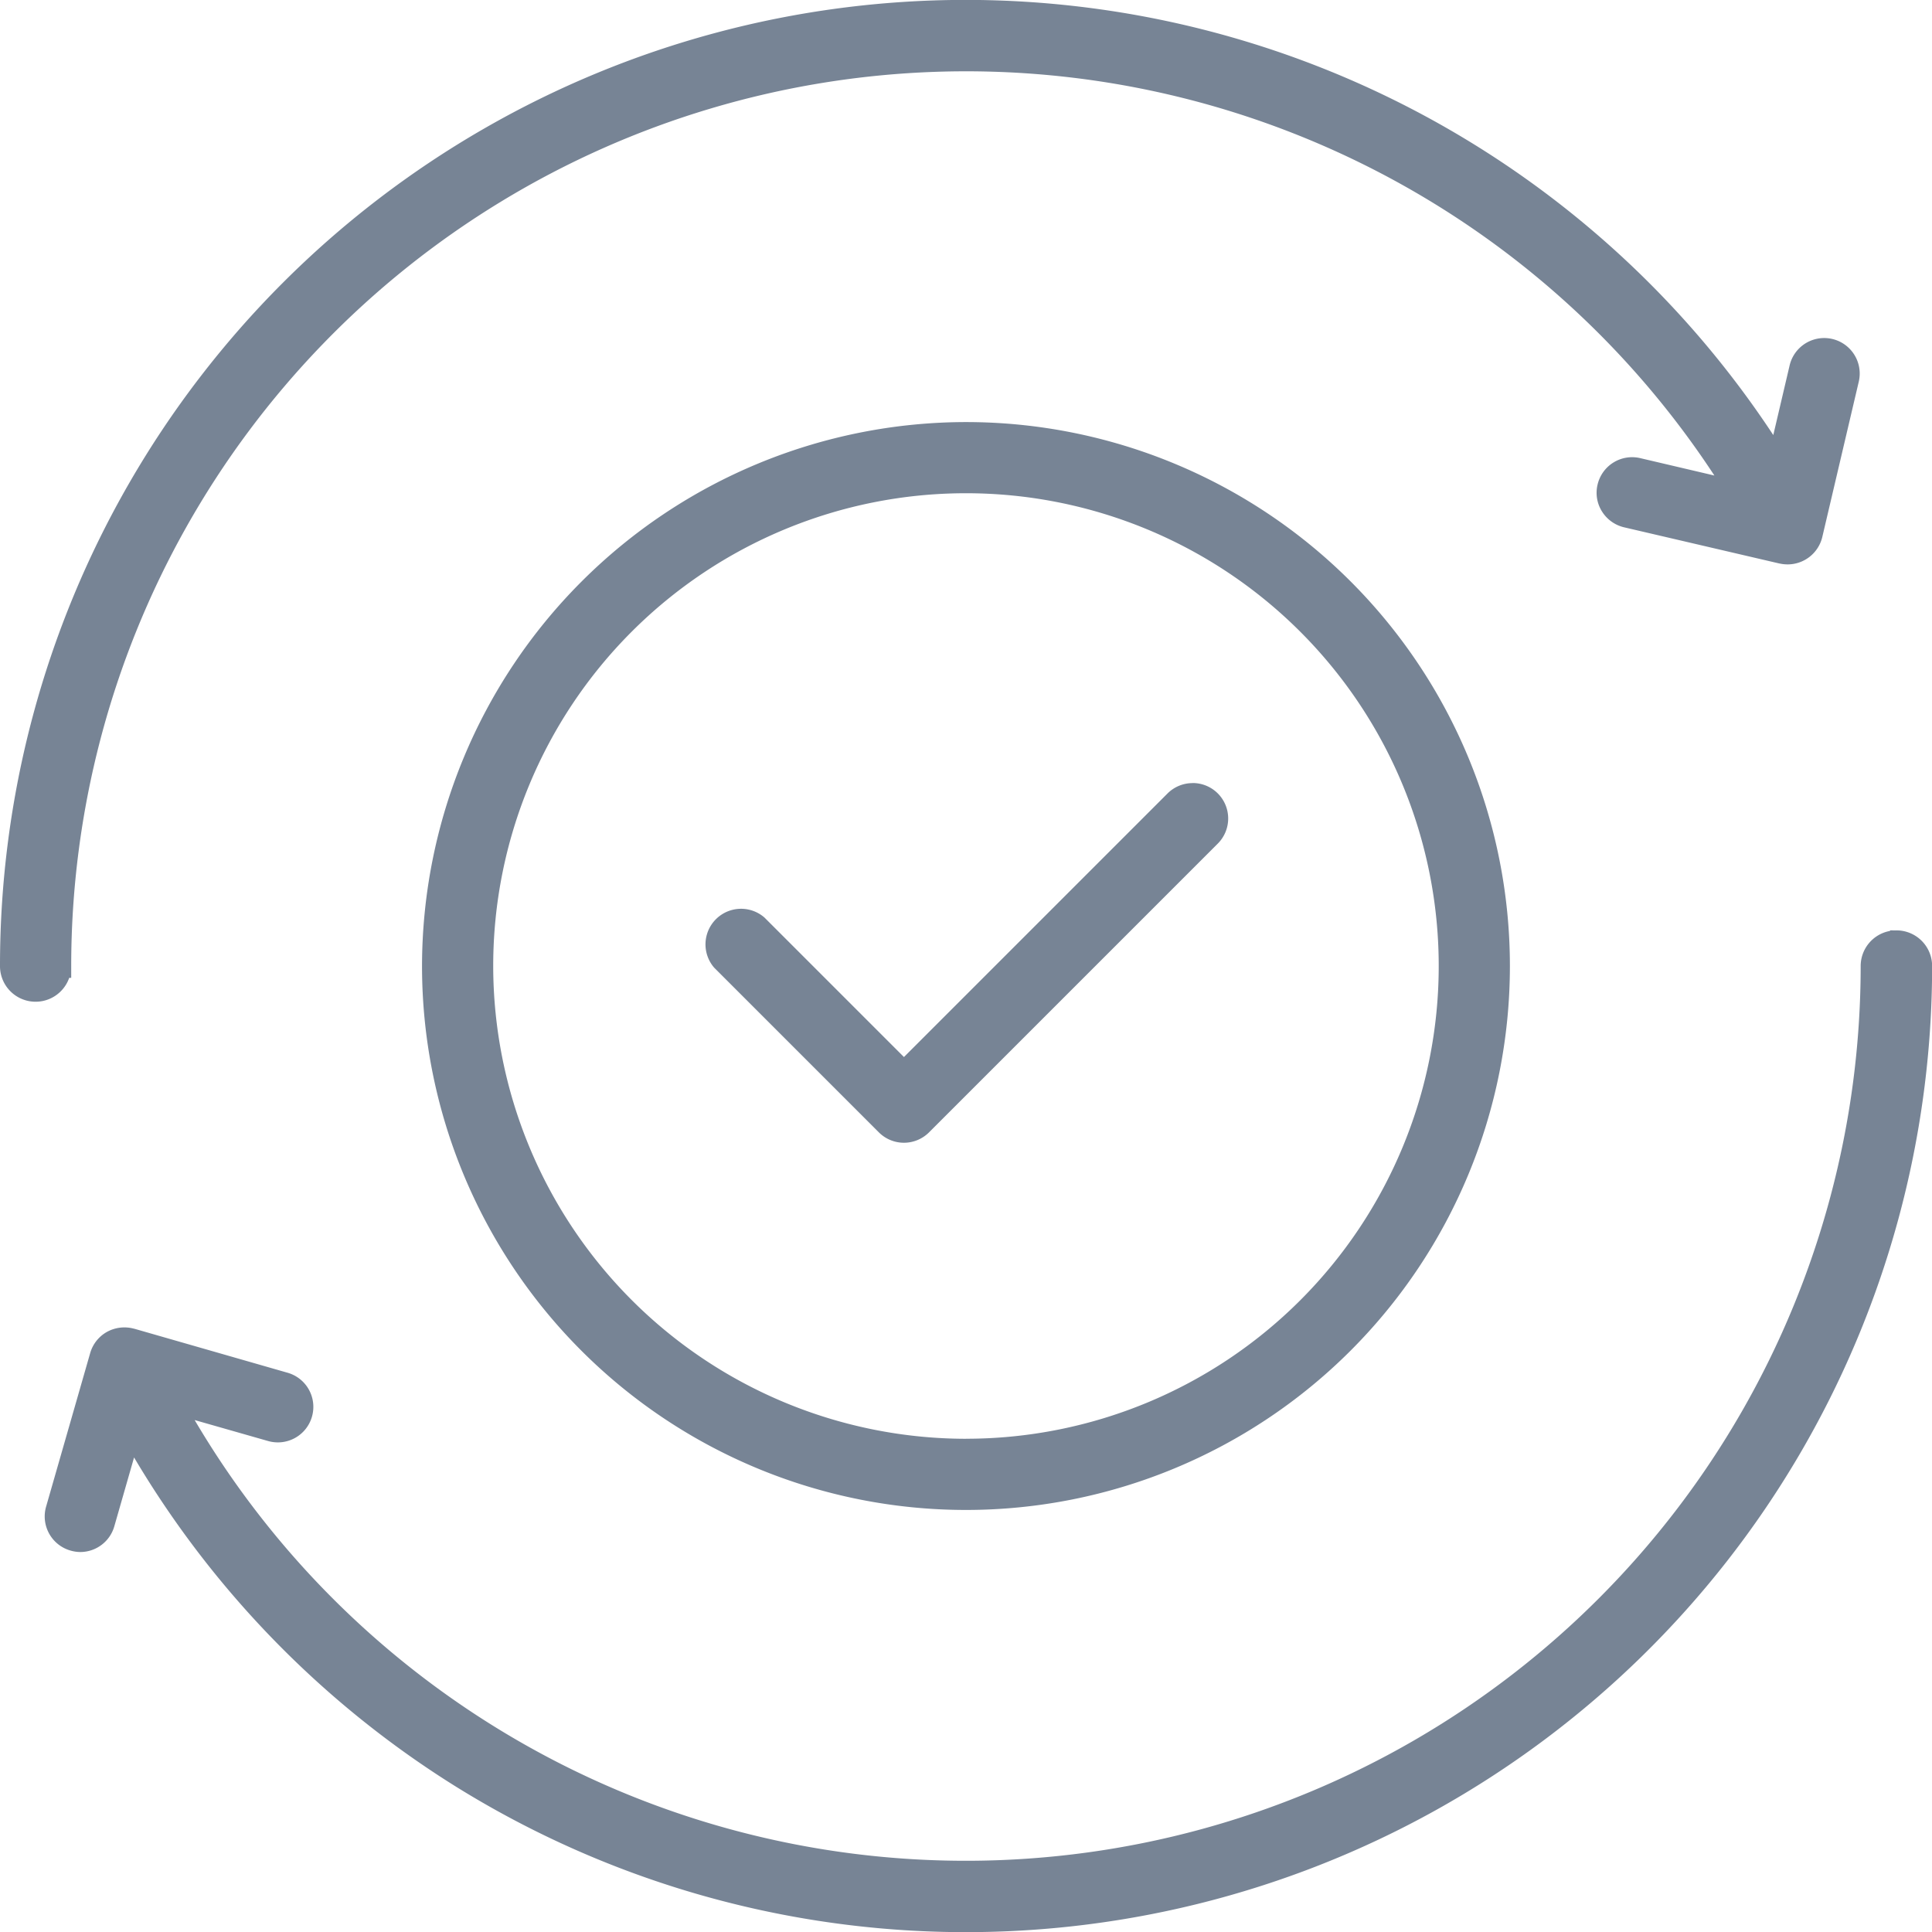 <svg xmlns="http://www.w3.org/2000/svg" width="81.693" height="81.696" viewBox="0 0 81.693 81.696"><g transform="translate(-788.885 -5027.02)"><path d="M2.011,40.352a1.005,1.005,0,1,1-2.011,0A40.351,40.351,0,0,1,74.7,19.177l.962-4.1a1,1,0,1,1,1.95.459l-1.543,6.57a1.008,1.008,0,0,1-.979.771,1.084,1.084,0,0,1-.234-.026l-6.57-1.543a1,1,0,0,1,.459-1.95l4.325,1.014A38.338,38.338,0,0,0,2.011,40.352Zm77.677-1.006a1.006,1.006,0,0,0-1.006,1.006A38.341,38.341,0,0,1,6.7,58.736l4.273,1.222a1,1,0,0,0,.555-1.924L5.033,56.17a1.014,1.014,0,0,0-.763.087.993.993,0,0,0-.477.6L1.93,63.347a1,1,0,0,0,.685,1.239,1.031,1.031,0,0,0,.277.043,1,1,0,0,0,.962-.728l1.161-4.048a40.35,40.35,0,0,0,75.678-19.5,1.006,1.006,0,0,0-1.006-1.006Zm-39.342-21.5a22.5,22.5,0,1,1-22.5,22.5A22.532,22.532,0,0,1,40.345,17.851Zm0,2.011a20.49,20.49,0,1,0,20.49,20.49,20.514,20.514,0,0,0-20.49-20.49M31.469,38.653a1.005,1.005,0,1,0-1.421,1.421l6.96,6.96a1,1,0,0,0,1.421,0l12.2-12.2a1.005,1.005,0,0,0-1.421-1.421L37.719,44.9Z" transform="translate(789.385 5027.516)" fill="#778495"/><path d="M40.348-.5a40.9,40.9,0,0,1,34.134,18.4l.691-2.946a1.5,1.5,0,1,1,2.923.691l-1.542,6.567a1.508,1.508,0,0,1-1.466,1.157,1.587,1.587,0,0,1-.342-.038H74.74L68.17,21.8a1.508,1.508,0,0,1-.933-.672,1.479,1.479,0,0,1-.184-1.137,1.5,1.5,0,0,1,1.808-1.114l3.13.734A37.837,37.837,0,0,0,2.511,40.352v.5H2.426a1.505,1.505,0,0,1-2.926-.5A40.836,40.836,0,0,1,40.348-.5Zm34.56,20.965-.636-1.03A40.147,40.147,0,0,0,40.348.5,39.836,39.836,0,0,0,.5,40.352a.505.505,0,1,0,1.011,0v-.5h0A38.841,38.841,0,0,1,73.5,20.112l.623,1.02-5.489-1.287a.5.5,0,0,0-.118-.015.509.509,0,0,0-.486.391.486.486,0,0,0,.061.374.511.511,0,0,0,.316.228l6.563,1.541a.585.585,0,0,0,.124.014.509.509,0,0,0,.494-.39l1.542-6.565a.5.5,0,0,0-.376-.6.489.489,0,0,0-.115-.014.51.51,0,0,0-.486.391ZM40.345,17.351a23,23,0,1,1-23,23A23.027,23.027,0,0,1,40.345,17.351Zm0,45a22,22,0,1,0-22-22A22.026,22.026,0,0,0,40.345,62.353Zm0-42.992a20.99,20.99,0,1,1-20.99,20.99A21.014,21.014,0,0,1,40.345,19.361Zm0,40.981a19.99,19.99,0,1,0-19.99-19.99A20.013,20.013,0,0,0,40.345,60.342Zm9.578-27.726a1.5,1.5,0,0,1,1.064,2.567l-12.2,12.2a1.5,1.5,0,0,1-2.129,0l-6.96-6.96A1.505,1.505,0,0,1,31.823,38.3l5.9,5.9,11.14-11.14A1.5,1.5,0,0,1,49.923,32.617Zm-12.2,14.213a.5.5,0,0,0,.357-.148l12.2-12.2a.512.512,0,0,0,0-.714.51.51,0,0,0-.714,0L37.719,45.609l-6.6-6.6a.51.51,0,0,0-.714,0,.512.512,0,0,0,0,.714l6.96,6.96A.5.5,0,0,0,37.719,46.829Zm41.969-7.983a1.507,1.507,0,0,1,1.506,1.506A40.857,40.857,0,0,1,18.819,75.075,41.076,41.076,0,0,1,5.169,61.131l-.834,2.907A1.5,1.5,0,0,1,2.892,65.13a1.517,1.517,0,0,1-.408-.061A1.5,1.5,0,0,1,1.45,63.208l1.863-6.489a1.5,1.5,0,0,1,.715-.9,1.53,1.53,0,0,1,1.134-.133l.009,0,6.492,1.864a1.5,1.5,0,0,1,1.028,1.857,1.5,1.5,0,0,1-1.86,1.028l-3.1-.885a37.841,37.841,0,0,0,70.446-19.2,1.508,1.508,0,0,1,1.234-1.481l.018-.025Zm.017,1h-.017a.506.506,0,0,0-.506.506A38.83,38.83,0,0,1,6.258,58.976l-.574-1.05,5.423,1.551a.5.5,0,0,0,.62-.338v-.005a.5.5,0,0,0-.043-.384.486.486,0,0,0-.3-.234L4.9,56.653a.517.517,0,0,0-.387.041.493.493,0,0,0-.238.294v0L2.41,63.485a.5.5,0,0,0,.042.386.486.486,0,0,0,.3.234.549.549,0,0,0,.143.025.5.5,0,0,0,.48-.36l0-.006,1.495-5.21.585,1.059A39.839,39.839,0,0,0,40.345,80.2,39.837,39.837,0,0,0,80.193,40.352.506.506,0,0,0,79.7,39.846Z" transform="translate(789.385 5027.516)" fill="#778495"/></g></svg>